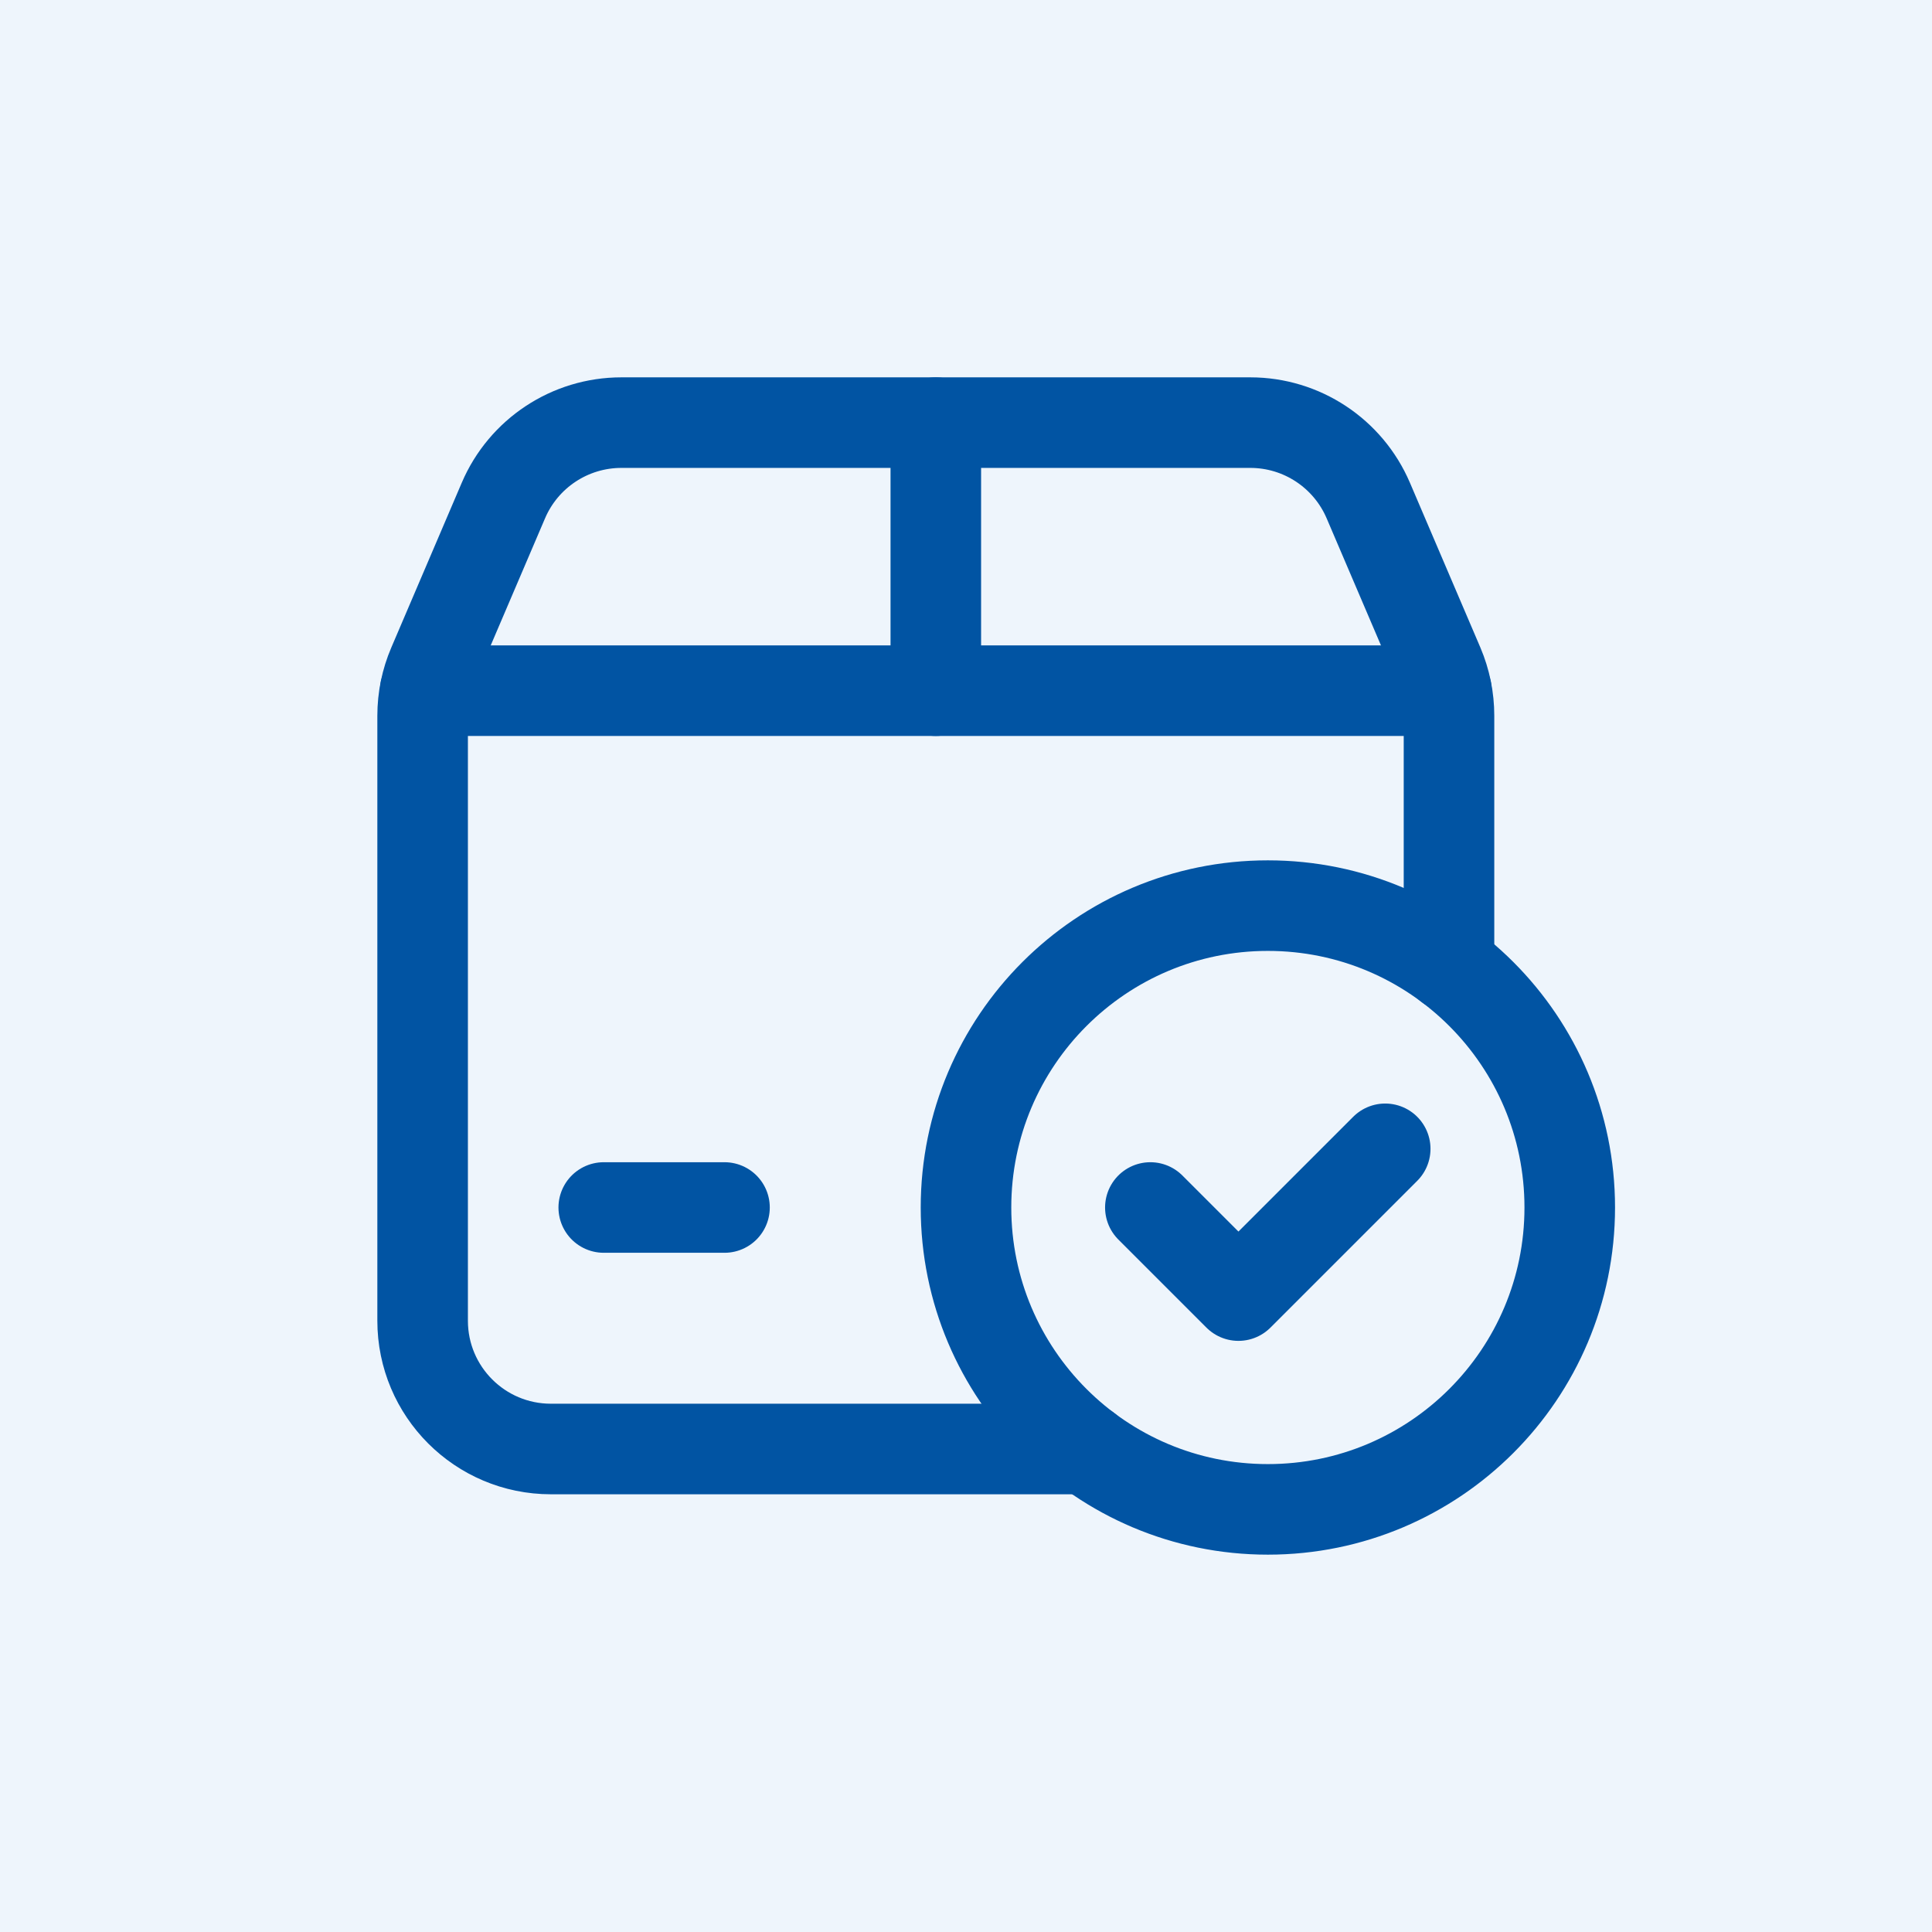 <svg width="64" height="64" viewBox="0 0 64 64" fill="none" xmlns="http://www.w3.org/2000/svg">
<rect width="64" height="64" fill="#EEF5FC"/>
<path d="M36 48H18.25C15.902 48 14 46.098 14 43.75V23.71C14 23.136 14.116 22.566 14.342 22.04L16.676 16.58C17.344 15.016 18.882 14 20.584 14H41.418C43.12 14 44.656 15.016 45.326 16.58L47.66 22.04C47.884 22.568 48 23.136 48 23.71V32" stroke="#0154A3" stroke-width="3" stroke-linecap="round" stroke-linejoin="round"/>
<path d="M31 14V22.88" stroke="#0154A3" stroke-width="3" stroke-linecap="round" stroke-linejoin="round"/>
<path d="M47.914 22.88H14.086" stroke="#0154A3" stroke-width="3" stroke-linecap="round" stroke-linejoin="round"/>
<path d="M20 40H24" stroke="#0154A3" stroke-width="3" stroke-linecap="round" stroke-linejoin="round"/>
<path d="M42 50C36.478 50 32 45.522 32 40C32 34.478 36.478 30 42 30C47.524 30 52 34.478 52 40C52 45.522 47.524 50 42 50" stroke="#0154A3" stroke-width="3" stroke-linecap="round" stroke-linejoin="round"/>
<path d="M45.887 38.056L41.025 42.918L38.107 40" stroke="#0154A3" stroke-width="3" stroke-linecap="round" stroke-linejoin="round"/>
</svg>
